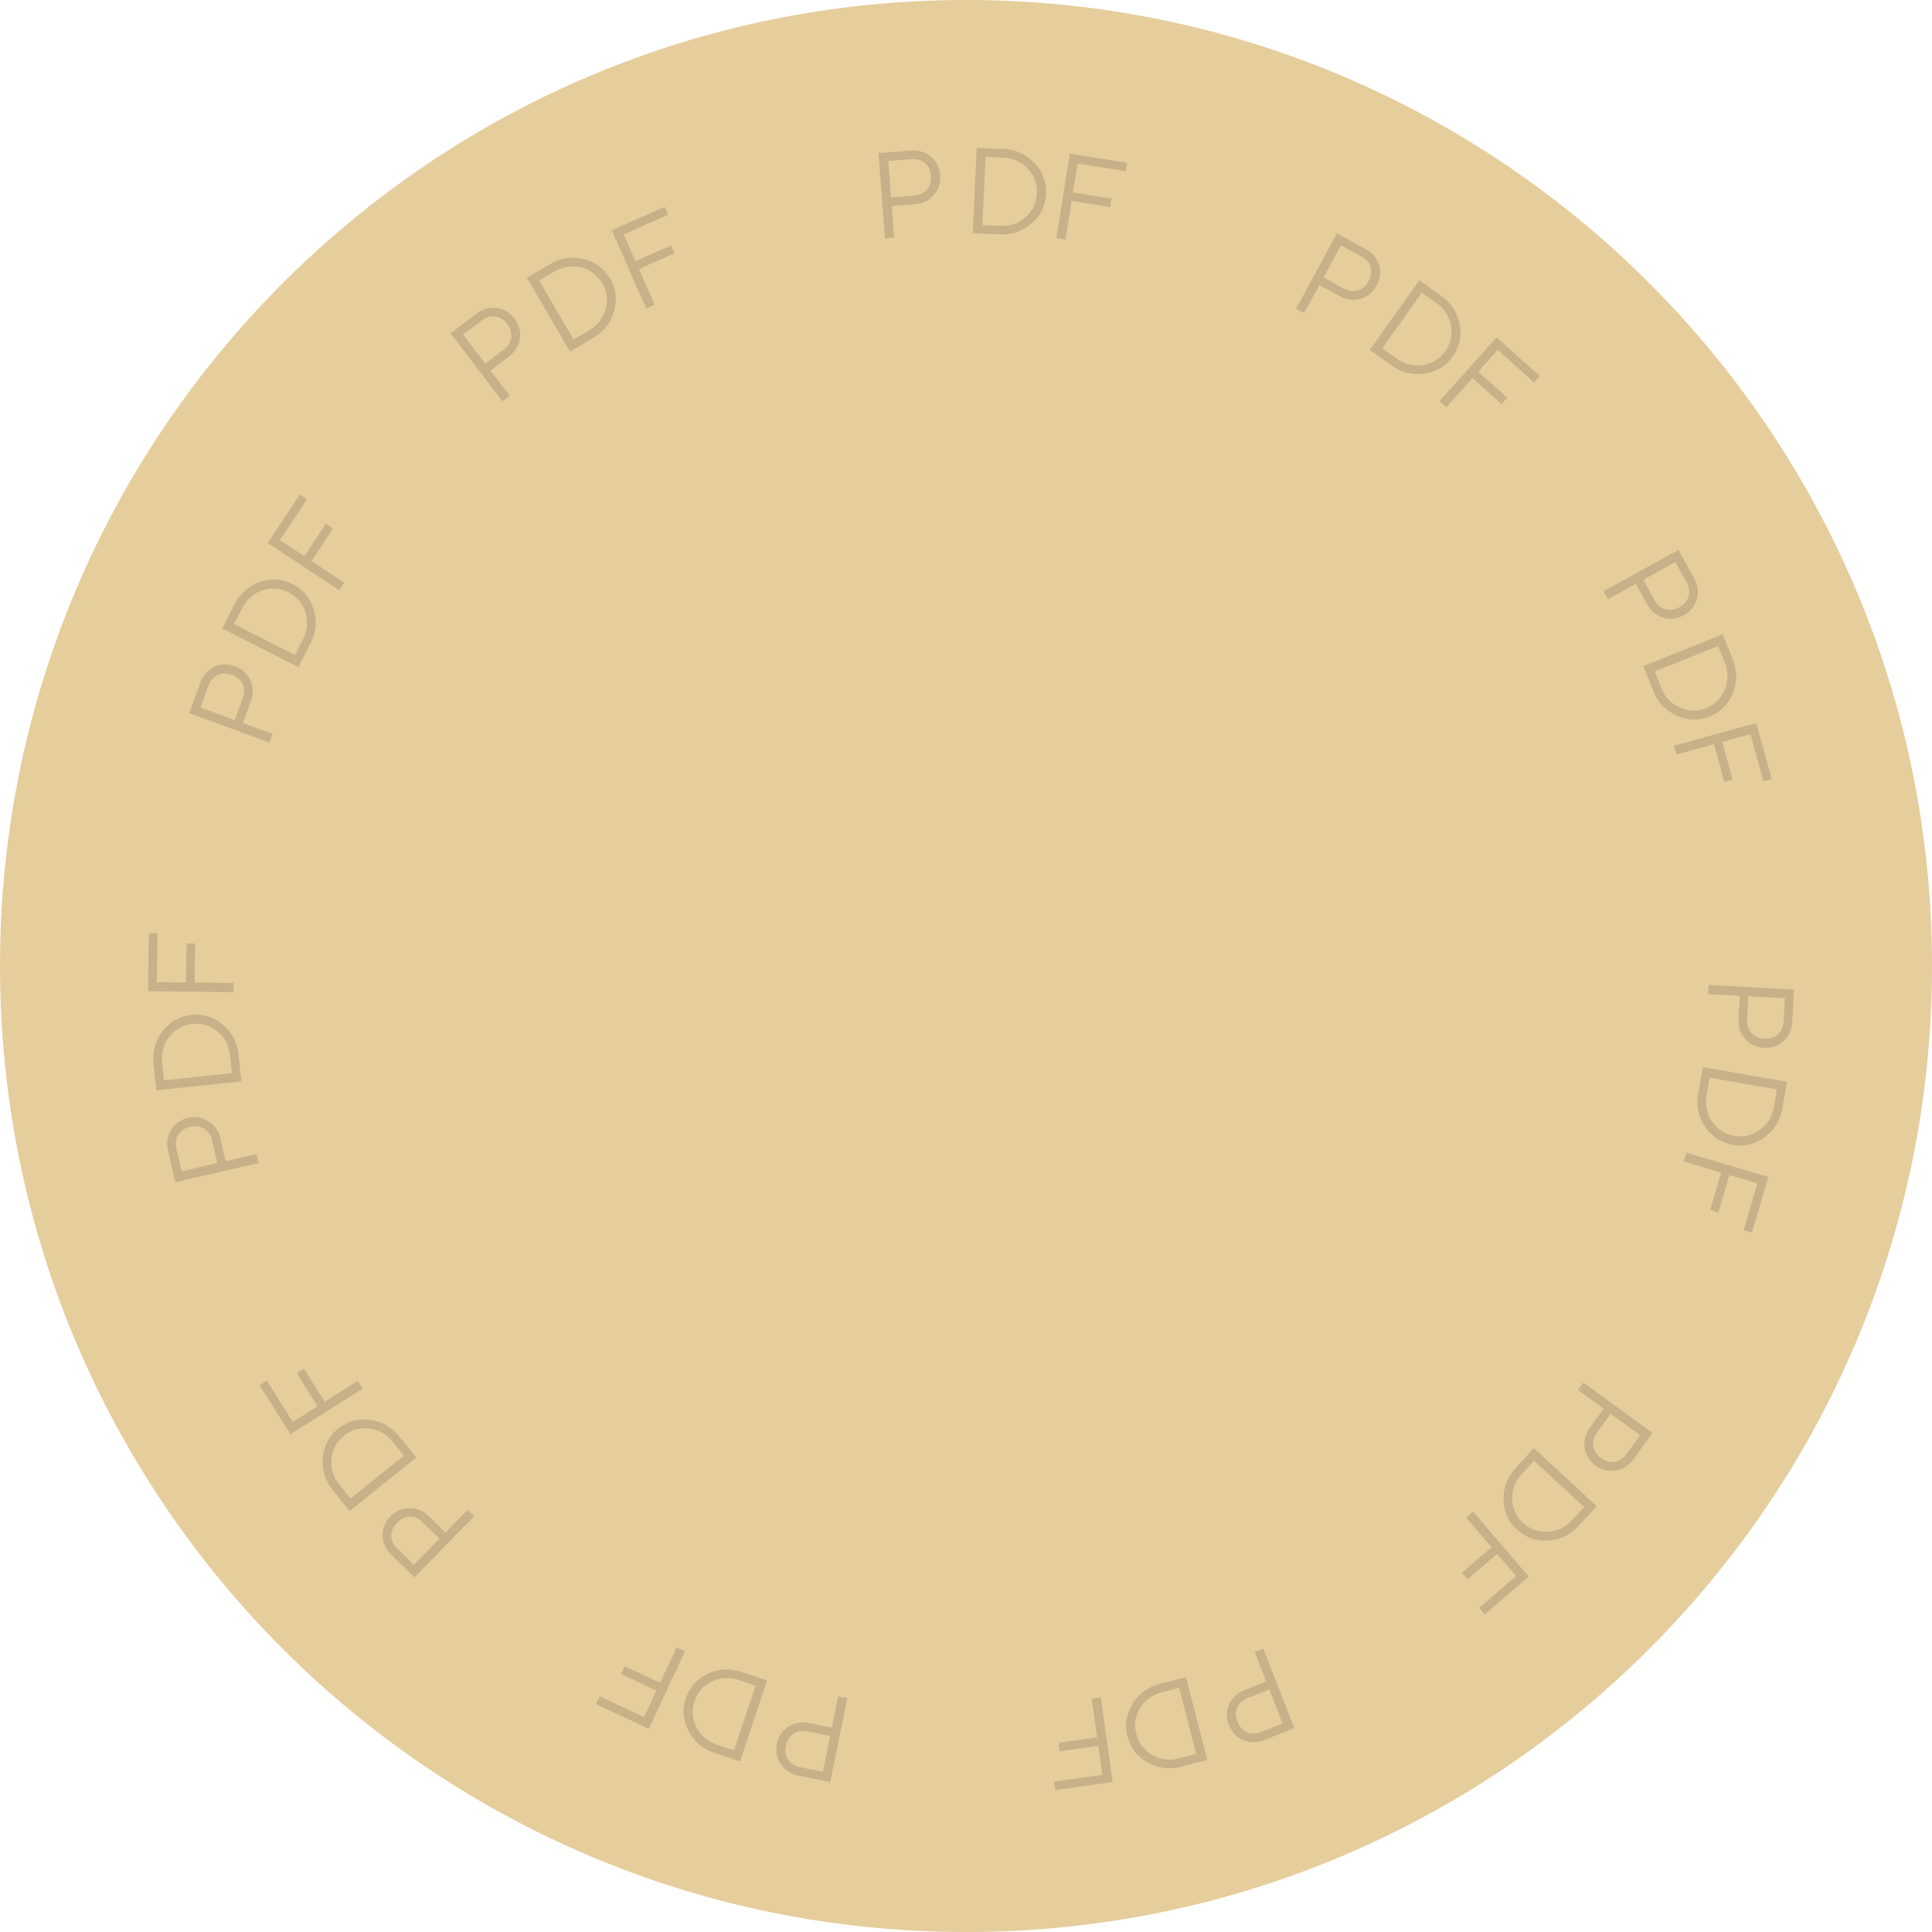 <?xml version="1.0" encoding="UTF-8"?> <svg xmlns="http://www.w3.org/2000/svg" width="190" height="190" viewBox="0 0 190 190" fill="none"> <path d="M190 95C190 147.467 147.467 190 95 190C42.533 190 0 147.467 0 95C0 42.533 42.533 0 95 0C147.467 0 190 42.533 190 95Z" fill="#E5CD9C"></path> <path d="M176.425 97.317L176.253 100.494C176.211 101.27 175.924 101.9 175.394 102.384C174.863 102.867 174.221 103.089 173.468 103.048C172.719 103.008 172.105 102.716 171.626 102.174C171.151 101.636 170.934 100.981 170.975 100.208L171.098 97.932L167.986 97.764L168.035 96.863L176.425 97.317ZM175.41 100.448L175.533 98.172L171.941 97.978L171.818 100.254C171.789 100.796 171.929 101.24 172.239 101.585C172.549 101.93 172.975 102.118 173.517 102.147C174.059 102.176 174.503 102.036 174.848 101.726C175.194 101.416 175.381 100.99 175.41 100.448Z" fill="#645A47" fill-opacity="0.24"></path> <path d="M175.74 106.394L175.285 108.997C175.074 110.202 174.49 111.15 173.532 111.843C172.574 112.536 171.527 112.783 170.392 112.585C169.257 112.386 168.357 111.798 167.691 110.821C167.025 109.844 166.797 108.754 167.008 107.549L167.463 104.946L175.74 106.394ZM174.454 108.852L174.753 107.138L168.133 105.98L167.833 107.694C167.664 108.663 167.843 109.533 168.37 110.304C168.898 111.074 169.621 111.54 170.541 111.701C171.464 111.862 172.305 111.67 173.063 111.125C173.82 110.579 174.284 109.821 174.454 108.852Z" fill="#645A47" fill-opacity="0.24"></path> <path d="M173.902 115.746L172.286 121.214L171.477 120.975L172.837 116.373L170.078 115.557L168.991 119.238L168.181 118.999L169.269 115.318L165.589 114.23L165.844 113.365L173.902 115.746Z" fill="#645A47" fill-opacity="0.24"></path> <path d="M162.515 140.916L160.643 143.489C160.186 144.117 159.603 144.49 158.894 144.608C158.186 144.725 157.527 144.562 156.917 144.119C156.31 143.677 155.954 143.099 155.846 142.383C155.74 141.673 155.914 141.005 156.369 140.38L157.71 138.537L155.189 136.703L155.72 135.973L162.515 140.916ZM159.961 142.992L161.301 141.149L158.392 139.033L157.051 140.876C156.732 141.315 156.608 141.764 156.681 142.222C156.753 142.681 157.009 143.07 157.448 143.389C157.887 143.708 158.336 143.832 158.794 143.76C159.252 143.687 159.641 143.432 159.961 142.992Z" fill="#645A47" fill-opacity="0.24"></path> <path d="M157.027 148.12L155.235 150.062C154.405 150.961 153.4 151.442 152.22 151.506C151.039 151.569 150.026 151.21 149.179 150.429C148.332 149.647 147.893 148.665 147.863 147.484C147.832 146.302 148.231 145.261 149.061 144.363L150.853 142.421L157.027 148.12ZM154.615 149.49L155.795 148.211L150.857 143.653L149.676 144.931C149.009 145.655 148.688 146.483 148.714 147.416C148.74 148.35 149.097 149.133 149.783 149.766C150.471 150.402 151.282 150.696 152.215 150.647C153.147 150.599 153.947 150.213 154.615 149.49Z" fill="#645A47" fill-opacity="0.24"></path> <path d="M150.345 155.045L146.018 158.757L145.468 158.117L149.111 154.992L147.237 152.809L144.324 155.308L143.775 154.667L146.688 152.168L144.189 149.255L144.874 148.668L150.345 155.045Z" fill="#645A47" fill-opacity="0.24"></path> <path d="M127.293 169.957L124.331 171.119C123.608 171.403 122.916 171.404 122.255 171.122C121.595 170.84 121.127 170.348 120.851 169.646C120.577 168.948 120.588 168.268 120.882 167.607C121.174 166.951 121.681 166.482 122.401 166.199L124.522 165.366L123.384 162.465L124.224 162.135L127.293 169.957ZM124.023 170.334L126.145 169.501L124.831 166.152L122.709 166.985C122.203 167.183 121.858 167.495 121.672 167.92C121.487 168.345 121.493 168.811 121.691 169.316C121.89 169.822 122.202 170.167 122.627 170.353C123.052 170.538 123.518 170.532 124.023 170.334Z" fill="#645A47" fill-opacity="0.24"></path> <path d="M118.729 173.078L116.171 173.74C114.987 174.046 113.882 173.907 112.854 173.321C111.827 172.736 111.169 171.885 110.881 170.769C110.592 169.654 110.755 168.591 111.369 167.581C111.983 166.57 112.882 165.912 114.065 165.606L116.624 164.944L118.729 173.078ZM115.959 172.923L117.644 172.487L115.96 165.981L114.275 166.417C113.322 166.663 112.604 167.186 112.121 167.985C111.638 168.784 111.513 169.635 111.747 170.539C111.982 171.447 112.504 172.133 113.315 172.597C114.125 173.061 115.006 173.17 115.959 172.923Z" fill="#645A47" fill-opacity="0.24"></path> <path d="M109.421 175.254L103.775 176.042L103.658 175.206L108.411 174.543L108.013 171.694L104.212 172.224L104.096 171.388L107.897 170.858L107.366 167.057L108.26 166.932L109.421 175.254Z" fill="#645A47" fill-opacity="0.24"></path> <path d="M81.647 175.256L78.529 174.624C77.767 174.47 77.185 174.095 76.784 173.5C76.382 172.904 76.256 172.237 76.406 171.498C76.555 170.763 76.933 170.198 77.539 169.803C78.141 169.41 78.82 169.291 79.578 169.445L81.812 169.897L82.431 166.842L83.316 167.021L81.647 175.256ZM78.696 173.798L80.93 174.25L81.645 170.724L79.411 170.272C78.879 170.164 78.419 170.238 78.032 170.494C77.646 170.751 77.398 171.145 77.29 171.677C77.183 172.209 77.257 172.669 77.513 173.056C77.77 173.442 78.164 173.69 78.696 173.798Z" fill="#645A47" fill-opacity="0.24"></path> <path d="M72.78 173.229L70.273 172.394C69.113 172.008 68.261 171.29 67.717 170.24C67.173 169.191 67.083 168.119 67.447 167.026C67.811 165.932 68.525 165.128 69.59 164.614C70.654 164.1 71.767 164.036 72.927 164.422L75.434 165.257L72.78 173.229ZM70.539 171.594L72.191 172.143L74.313 165.767L72.662 165.217C71.728 164.906 70.841 164.955 70.001 165.363C69.162 165.771 68.594 166.417 68.299 167.303C68.003 168.193 68.069 169.052 68.497 169.882C68.925 170.712 69.606 171.283 70.539 171.594Z" fill="#645A47" fill-opacity="0.24"></path> <path d="M63.8 170.01L58.635 167.595L58.993 166.83L63.34 168.863L64.558 166.257L61.082 164.631L61.439 163.867L64.916 165.493L66.542 162.016L67.359 162.398L63.8 170.01Z" fill="#645A47" fill-opacity="0.24"></path> <path d="M40.758 155.125L38.484 152.9C37.928 152.356 37.644 151.725 37.63 151.007C37.617 150.289 37.874 149.661 38.401 149.122C38.926 148.586 39.55 148.317 40.274 148.314C40.992 148.312 41.627 148.581 42.18 149.122L43.809 150.716L45.989 148.488L46.634 149.119L40.758 155.125ZM39.074 152.297L40.703 153.891L43.219 151.319L41.59 149.725C41.202 149.345 40.776 149.158 40.312 149.163C39.848 149.168 39.426 149.365 39.046 149.753C38.667 150.141 38.479 150.567 38.484 151.031C38.489 151.495 38.686 151.917 39.074 152.297Z" fill="#645A47" fill-opacity="0.24"></path> <path d="M34.377 148.6L32.723 146.539C31.958 145.585 31.632 144.52 31.744 143.343C31.856 142.166 32.361 141.217 33.26 140.496C34.159 139.775 35.195 139.486 36.368 139.632C37.542 139.777 38.511 140.326 39.276 141.28L40.93 143.341L34.377 148.6ZM33.381 146.011L34.471 147.368L39.712 143.161L38.623 141.804C38.007 141.037 37.235 140.596 36.308 140.484C35.382 140.371 34.554 140.607 33.826 141.191C33.095 141.778 32.684 142.536 32.593 143.465C32.503 144.395 32.765 145.243 33.381 146.011Z" fill="#645A47" fill-opacity="0.24"></path> <path d="M28.566 141.047L25.523 136.226L26.236 135.775L28.797 139.834L31.23 138.298L29.182 135.052L29.896 134.602L31.944 137.848L35.19 135.799L35.671 136.562L28.566 141.047Z" fill="#645A47" fill-opacity="0.24"></path> <path d="M17.242 116.261L16.527 113.161C16.353 112.403 16.453 111.719 16.829 111.107C17.205 110.495 17.761 110.104 18.495 109.935C19.226 109.767 19.897 109.876 20.508 110.265C21.114 110.65 21.503 111.22 21.677 111.973L22.189 114.194L25.227 113.494L25.43 114.373L17.242 116.261ZM17.349 112.971L17.861 115.192L21.367 114.384L20.855 112.163C20.733 111.634 20.475 111.246 20.082 111C19.688 110.754 19.227 110.692 18.698 110.814C18.169 110.936 17.781 111.194 17.535 111.588C17.289 111.981 17.227 112.442 17.349 112.971Z" fill="#645A47" fill-opacity="0.24"></path> <path d="M15.375 107.223L15.101 104.594C14.974 103.378 15.276 102.306 16.008 101.377C16.739 100.449 17.678 99.924 18.824 99.805C19.971 99.685 20.997 100.004 21.905 100.761C22.813 101.519 23.331 102.505 23.458 103.721L23.732 106.35L15.375 107.223ZM15.94 104.507L16.121 106.238L22.805 105.539L22.624 103.808C22.522 102.829 22.112 102.042 21.394 101.445C20.675 100.848 19.852 100.599 18.923 100.696C17.991 100.793 17.235 101.208 16.656 101.94C16.076 102.672 15.838 103.528 15.94 104.507Z" fill="#645A47" fill-opacity="0.24"></path> <path d="M14.569 97.476L14.636 91.775L15.479 91.785L15.424 96.583L18.3 96.617L18.345 92.779L19.189 92.789L19.144 96.626L22.982 96.671L22.971 97.573L14.569 97.476Z" fill="#645A47" fill-opacity="0.24"></path> <path d="M18.607 70.134L19.702 67.147C19.97 66.417 20.428 65.898 21.078 65.591C21.727 65.284 22.405 65.261 23.113 65.52C23.817 65.778 24.319 66.237 24.618 66.896C24.915 67.55 24.931 68.24 24.664 68.966L23.88 71.106L26.806 72.179L26.496 73.026L18.607 70.134ZM20.494 67.437L19.71 69.577L23.087 70.816L23.872 68.675C24.059 68.166 24.055 67.7 23.86 67.279C23.665 66.858 23.312 66.554 22.803 66.367C22.293 66.18 21.828 66.184 21.406 66.38C20.985 66.575 20.681 66.927 20.494 67.437Z" fill="#645A47" fill-opacity="0.24"></path> <path d="M21.855 61.796L23.053 59.441C23.608 58.351 24.445 57.616 25.564 57.234C26.683 56.852 27.756 56.923 28.783 57.446C29.81 57.968 30.498 58.794 30.848 59.924C31.198 61.053 31.096 62.163 30.541 63.252L29.343 65.607L21.855 61.796ZM23.805 59.824L23.016 61.374L29.005 64.423L29.795 62.872C30.241 61.995 30.325 61.111 30.047 60.219C29.769 59.328 29.213 58.671 28.381 58.247C27.546 57.822 26.686 57.759 25.802 58.059C24.917 58.358 24.252 58.946 23.805 59.824Z" fill="#645A47" fill-opacity="0.24"></path> <path d="M26.334 53.4L29.483 48.647L30.186 49.113L27.536 53.114L29.935 54.702L32.054 51.503L32.757 51.969L30.638 55.168L33.838 57.288L33.34 58.04L26.334 53.4Z" fill="#645A47" fill-opacity="0.24"></path> <path d="M44.316 32.782L46.847 30.855C47.466 30.384 48.131 30.194 48.844 30.285C49.556 30.376 50.141 30.721 50.597 31.321C51.052 31.918 51.228 32.574 51.125 33.29C51.023 34.001 50.665 34.591 50.049 35.06L48.236 36.441L50.124 38.92L49.407 39.467L44.316 32.782ZM47.359 31.526L45.545 32.907L47.725 35.769L49.538 34.388C49.97 34.059 50.217 33.665 50.28 33.205C50.342 32.745 50.209 32.299 49.88 31.867C49.551 31.436 49.156 31.188 48.696 31.126C48.237 31.064 47.791 31.197 47.359 31.526Z" fill="#645A47" fill-opacity="0.24"></path> <path d="M51.809 27.316L54.089 25.98C55.144 25.362 56.245 25.195 57.393 25.477C58.541 25.76 59.406 26.398 59.989 27.393C60.571 28.387 60.705 29.454 60.39 30.594C60.075 31.733 59.391 32.612 58.336 33.23L56.056 34.566L51.809 27.316ZM54.515 26.708L53.014 27.588L56.41 33.387L57.912 32.507C58.761 32.01 59.309 31.311 59.556 30.41C59.803 29.51 59.69 28.657 59.218 27.851C58.744 27.042 58.054 26.525 57.148 26.3C56.242 26.075 55.364 26.211 54.515 26.708Z" fill="#645A47" fill-opacity="0.24"></path> <path d="M60.163 22.638L65.38 20.339L65.72 21.111L61.329 23.047L62.489 25.679L66.001 24.132L66.341 24.904L62.83 26.451L64.377 29.963L63.551 30.327L60.163 22.638Z" fill="#645A47" fill-opacity="0.24"></path> <path d="M86.393 15.055L89.565 14.81C90.34 14.75 91.002 14.952 91.551 15.415C92.1 15.878 92.404 16.485 92.462 17.237C92.52 17.985 92.311 18.631 91.836 19.177C91.365 19.719 90.744 20.02 89.973 20.08L87.7 20.255L87.94 23.363L87.041 23.433L86.393 15.055ZM89.63 15.652L87.358 15.827L87.635 19.414L89.908 19.238C90.449 19.197 90.871 18.999 91.172 18.647C91.474 18.295 91.604 17.848 91.562 17.306C91.521 16.765 91.323 16.343 90.971 16.041C90.619 15.74 90.172 15.61 89.63 15.652Z" fill="#645A47" fill-opacity="0.24"></path> <path d="M96.055 14.535L98.694 14.657C99.916 14.714 100.931 15.173 101.739 16.036C102.548 16.898 102.925 17.905 102.872 19.056C102.819 20.207 102.35 21.175 101.465 21.959C100.58 22.743 99.527 23.107 98.305 23.05L95.666 22.928L96.055 14.535ZM98.655 15.5L96.917 15.419L96.606 22.133L98.344 22.213C99.328 22.259 100.168 21.971 100.865 21.351C101.563 20.73 101.933 19.953 101.976 19.021C102.02 18.084 101.723 17.275 101.086 16.592C100.449 15.909 99.639 15.545 98.655 15.5Z" fill="#645A47" fill-opacity="0.24"></path> <path d="M105.213 15.112L110.843 16.008L110.711 16.841L105.971 16.087L105.519 18.928L109.309 19.531L109.177 20.365L105.386 19.761L104.783 23.552L103.892 23.41L105.213 15.112Z" fill="#645A47" fill-opacity="0.24"></path> <path d="M131.476 22.958L134.273 24.474C134.957 24.845 135.403 25.373 135.613 26.06C135.823 26.747 135.748 27.422 135.389 28.085C135.031 28.744 134.505 29.174 133.81 29.375C133.12 29.574 132.435 29.489 131.755 29.121L129.751 28.034L128.265 30.775L127.472 30.345L131.476 22.958ZM133.871 25.216L131.867 24.13L130.153 27.293L132.157 28.379C132.634 28.638 133.095 28.701 133.54 28.569C133.985 28.437 134.337 28.132 134.595 27.655C134.854 27.177 134.918 26.716 134.785 26.271C134.653 25.826 134.349 25.475 133.871 25.216Z" fill="#645A47" fill-opacity="0.24"></path> <path d="M139.58 27.566L141.734 29.096C142.731 29.805 143.336 30.74 143.549 31.903C143.763 33.066 143.536 34.117 142.868 35.056C142.2 35.996 141.282 36.556 140.114 36.736C138.945 36.917 137.863 36.653 136.866 35.945L134.713 34.414L139.58 27.566ZM141.246 29.784L139.827 28.776L135.933 34.254L137.352 35.262C138.154 35.832 139.017 36.045 139.939 35.9C140.861 35.756 141.593 35.303 142.134 34.542C142.677 33.778 142.865 32.936 142.699 32.018C142.532 31.099 142.048 30.355 141.246 29.784Z" fill="#645A47" fill-opacity="0.24"></path> <path d="M147.185 33.179L151.43 36.985L150.866 37.613L147.293 34.41L145.373 36.552L148.23 39.114L147.667 39.742L144.809 37.18L142.248 40.038L141.576 39.435L147.185 33.179Z" fill="#645A47" fill-opacity="0.24"></path> <path d="M165.064 54.078L166.601 56.864C166.976 57.545 167.067 58.231 166.873 58.922C166.679 59.614 166.252 60.142 165.592 60.506C164.935 60.868 164.26 60.946 163.566 60.74C162.878 60.535 162.347 60.094 161.973 59.417L160.872 57.421L158.143 58.927L157.707 58.137L165.064 54.078ZM165.862 57.272L164.761 55.276L161.611 57.014L162.712 59.01C162.974 59.485 163.328 59.787 163.774 59.916C164.22 60.045 164.681 59.978 165.156 59.716C165.631 59.454 165.934 59.099 166.062 58.654C166.191 58.208 166.124 57.747 165.862 57.272Z" fill="#645A47" fill-opacity="0.24"></path> <path d="M169.409 62.38L170.393 64.833C170.848 65.968 170.851 67.082 170.401 68.175C169.952 69.269 169.192 70.03 168.123 70.459C167.053 70.888 165.978 70.863 164.898 70.383C163.817 69.903 163.049 69.096 162.594 67.961L161.611 65.508L169.409 62.38ZM169.61 65.147L168.962 63.532L162.724 66.034L163.372 67.649C163.738 68.562 164.349 69.208 165.203 69.585C166.057 69.962 166.917 69.977 167.784 69.629C168.654 69.28 169.267 68.674 169.624 67.812C169.981 66.949 169.976 66.061 169.61 65.147Z" fill="#645A47" fill-opacity="0.24"></path> <path d="M172.721 71.106L174.233 76.603L173.419 76.826L172.146 72.2L169.372 72.963L170.39 76.663L169.577 76.887L168.559 73.186L164.858 74.204L164.619 73.334L172.721 71.106Z" fill="#645A47" fill-opacity="0.24"></path> </svg> 